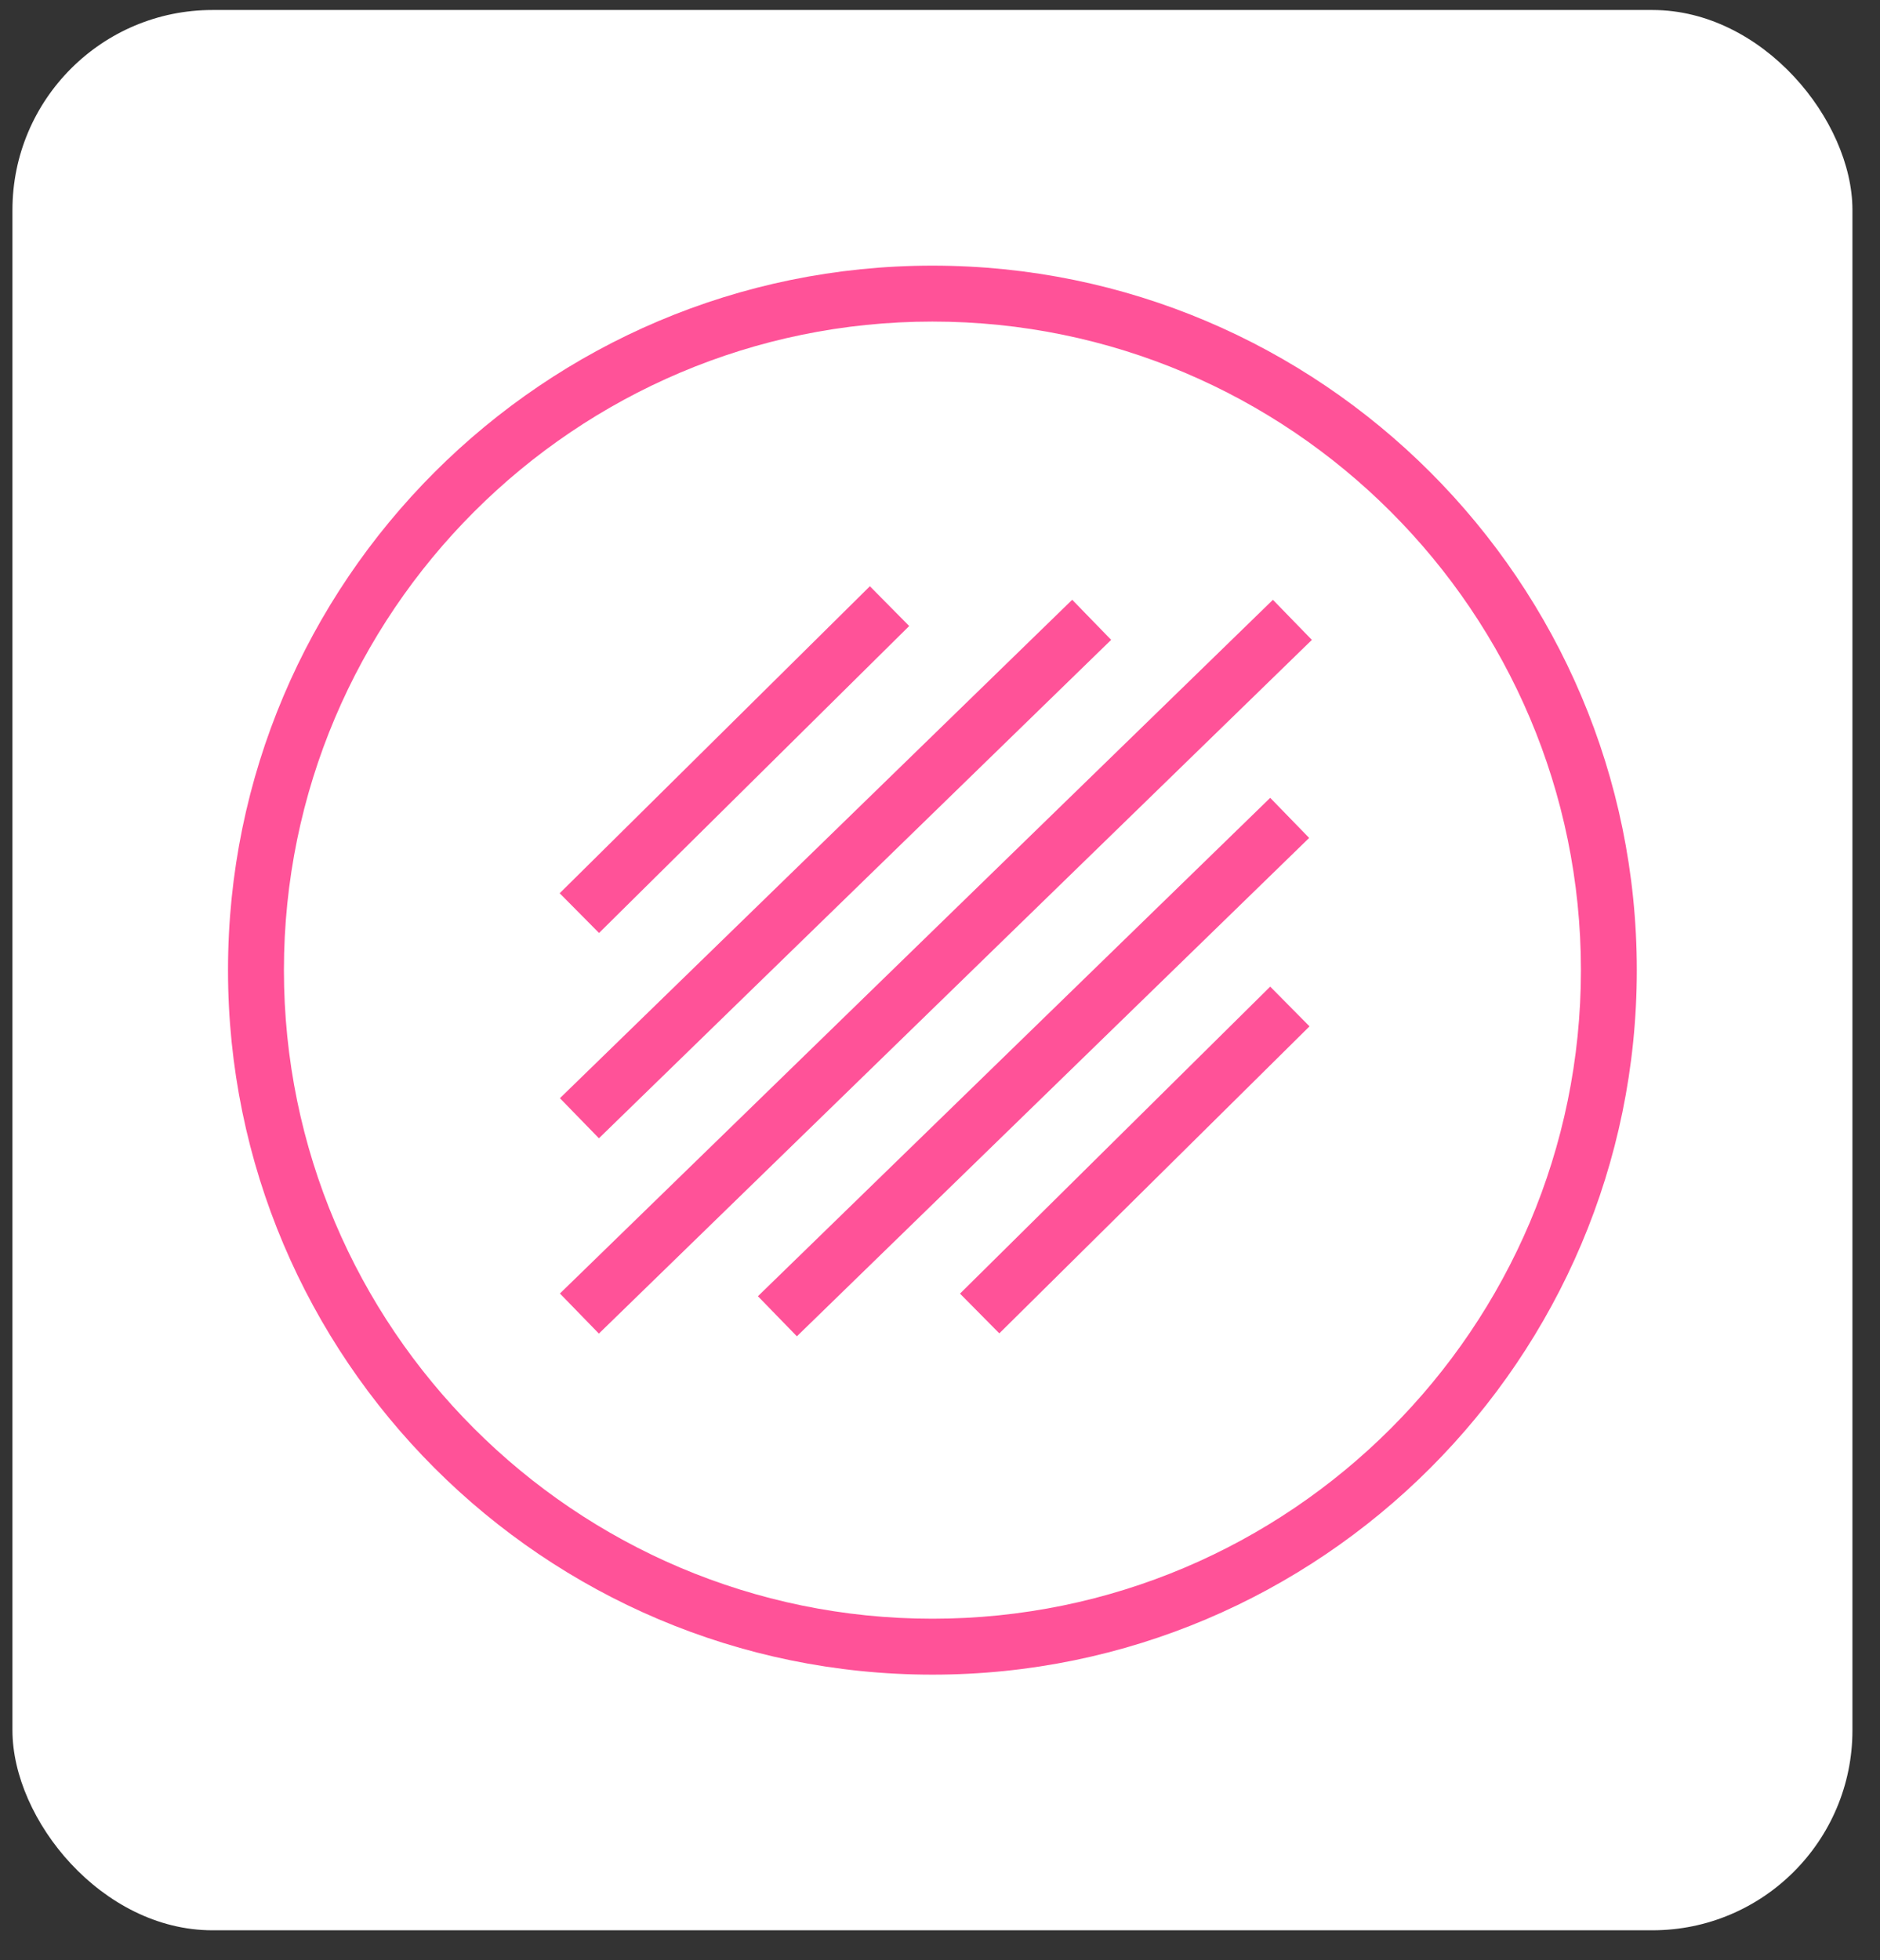 <svg width="47" height="49" viewBox="0 0 47 49" fill="none" xmlns="http://www.w3.org/2000/svg">
<rect x="0" y="0" width="47" height="49" fill="#333333" stroke="none"/>
<rect x="0.311" y="0.25" width="46" height="48" rx="5" fill="white"/>
<g clip-path="url(#clip0_7904_6112)">
<path d="M23.311 41.86C13.6 41.86 5.7 33.961 5.7 24.25C5.7 14.539 13.6 6.64 23.311 6.64C33.022 6.64 40.92 14.539 40.92 24.25C40.92 33.961 33.02 41.86 23.311 41.86ZM23.311 8.038C14.372 8.038 7.098 15.311 7.098 24.25C7.098 33.189 14.372 40.462 23.311 40.462C32.249 40.462 39.523 33.189 39.523 24.25C39.523 15.311 32.251 8.038 23.311 8.038Z" fill="#FF5298"/>
<path d="M21.747 14.654L13.992 22.328L14.976 23.321L22.73 15.648L21.747 14.654Z" fill="#FF5298"/>
<path d="M31.755 24.662L24 32.336L24.983 33.329L32.738 25.655L31.755 24.662Z" fill="#FF5298"/>
<path d="M26.805 14.992L13.998 27.451L14.973 28.453L27.779 15.994L26.805 14.992Z" fill="#FF5298"/>
<path d="M31.755 19.943L18.948 32.401L19.922 33.403L32.729 20.945L31.755 19.943Z" fill="#FF5298"/>
<path d="M31.823 14.993L13.998 32.333L14.972 33.335L32.797 15.995L31.823 14.993Z" fill="#FF5298"/>
</g>
<defs>
<clipPath id="clip0_7904_6112">
<rect width="35.22" height="35.22" fill="white" transform="translate(5.7 6.64)"/>
</clipPath>
</defs>
</svg>
